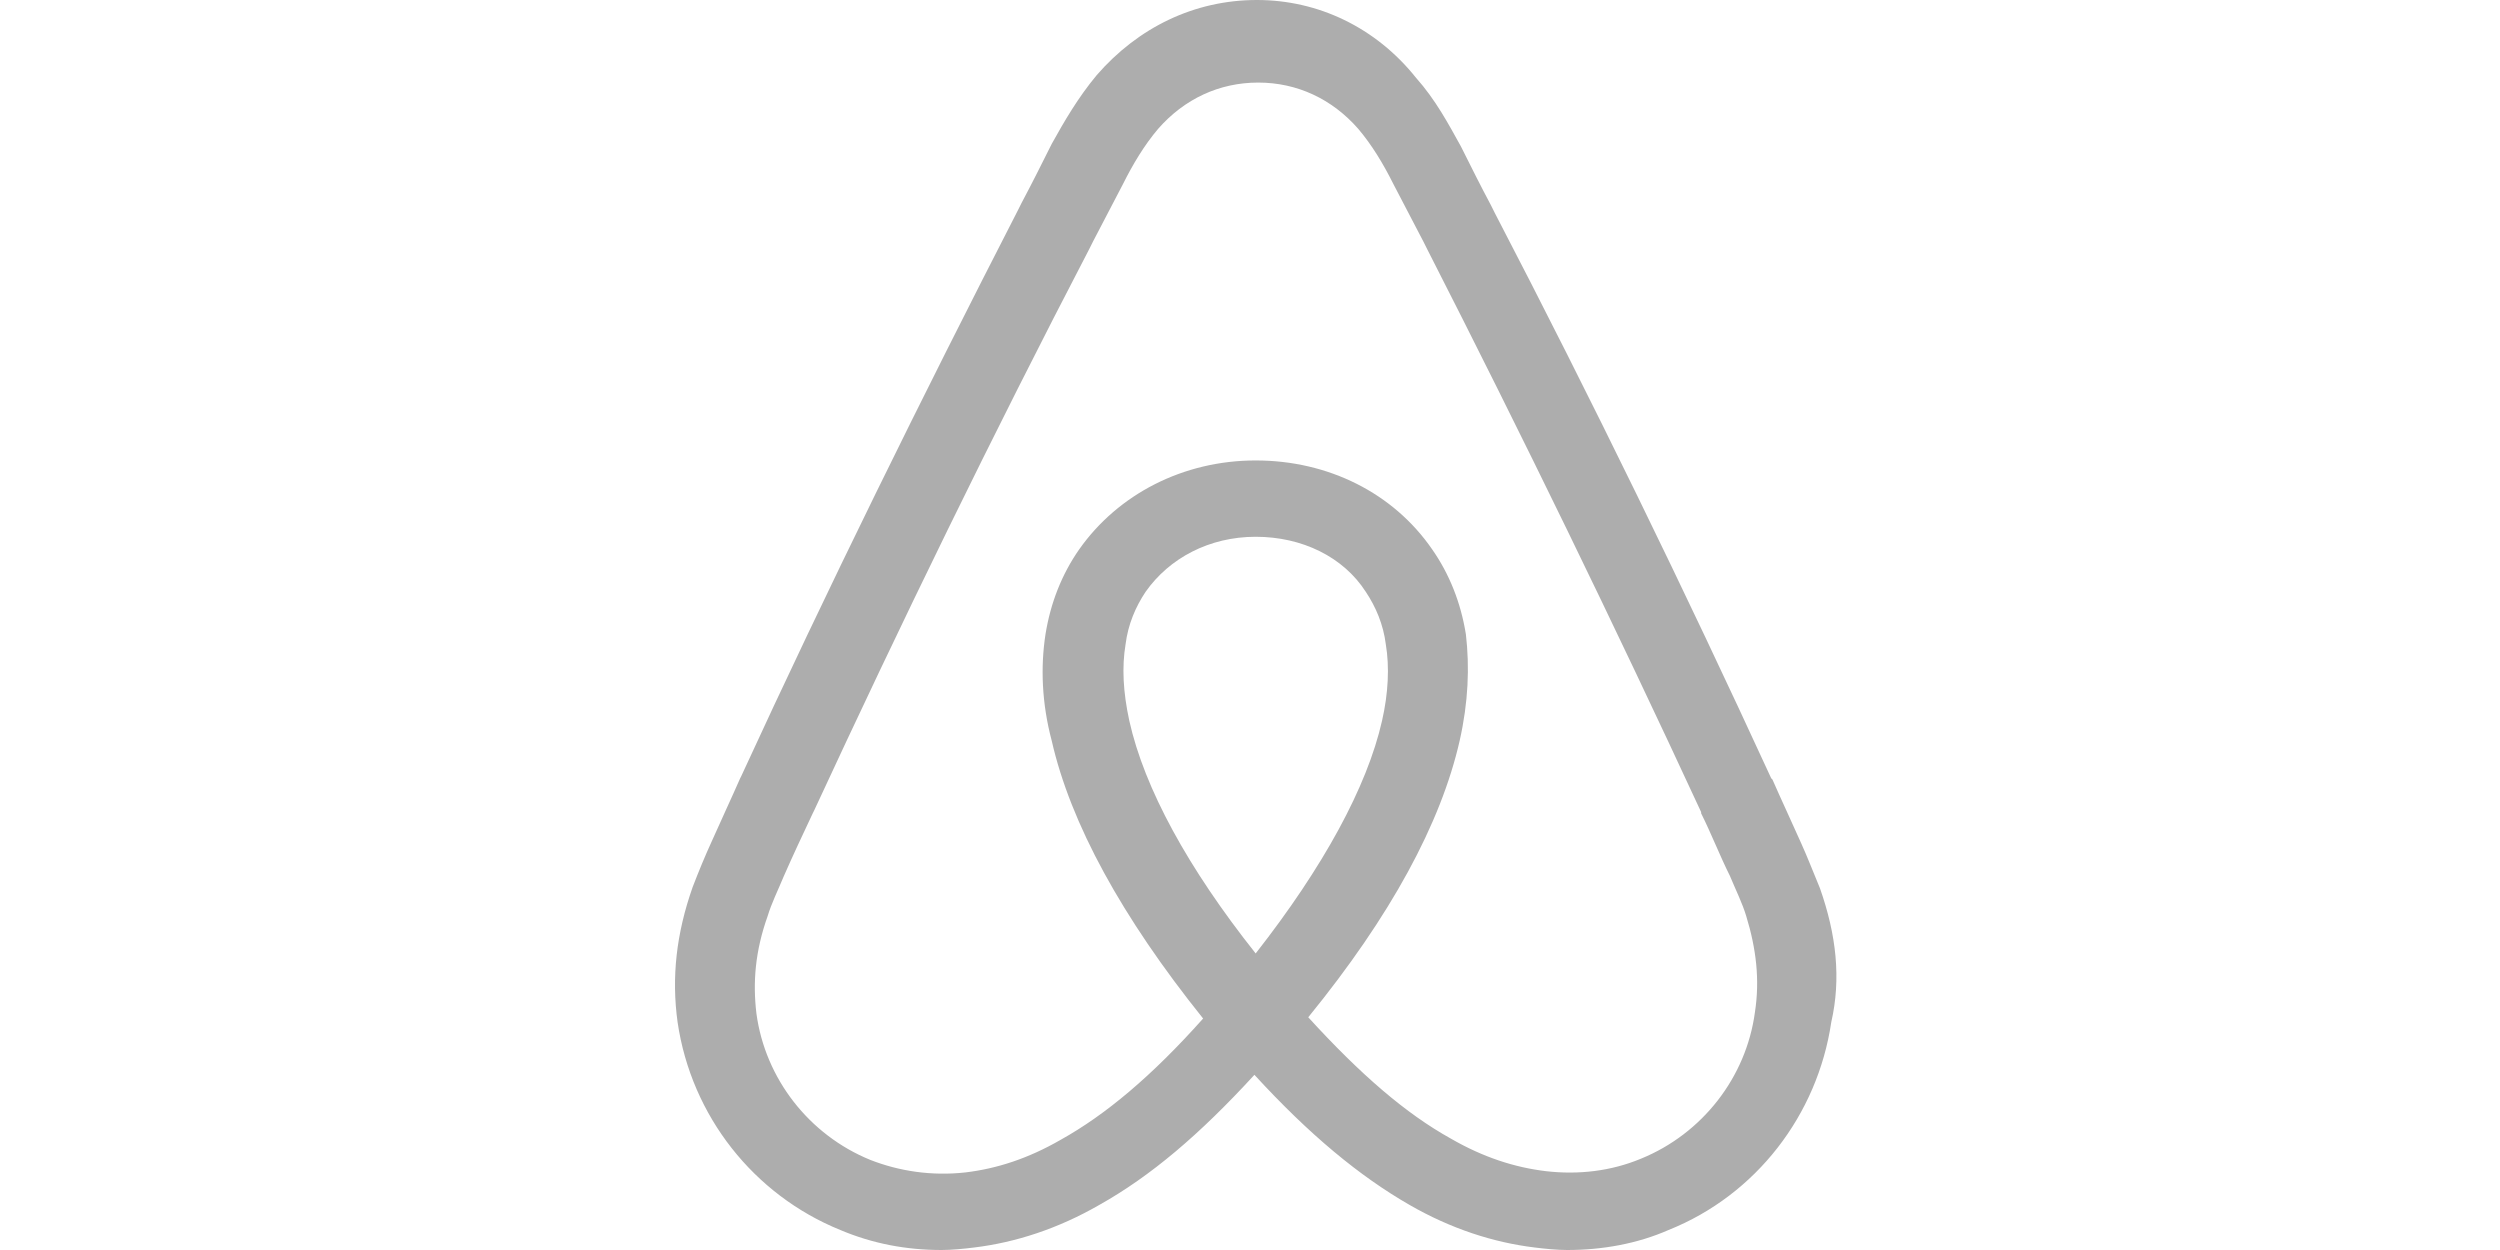 <svg width="100" height="50" viewBox="0 0 100 50" fill="none" xmlns="http://www.w3.org/2000/svg">
<path d="M72.8 35.535C72.55 34.935 72.299 34.284 72.049 33.734C71.649 32.833 71.248 31.982 70.898 31.181L70.848 31.131C67.395 23.624 63.691 16.016 59.787 8.509L59.637 8.208C59.236 7.457 58.836 6.657 58.436 5.856C57.935 4.955 57.435 4.004 56.634 3.103C55.032 1.101 52.73 0 50.277 0C47.775 0 45.523 1.101 43.871 3.003C43.12 3.904 42.57 4.855 42.069 5.756C41.669 6.557 41.268 7.357 40.868 8.108L40.718 8.408C36.864 15.916 33.11 23.523 29.657 31.031L29.607 31.131C29.256 31.932 28.856 32.783 28.456 33.684C28.205 34.234 27.955 34.835 27.705 35.486C27.054 37.337 26.854 39.089 27.104 40.891C27.655 44.645 30.157 47.798 33.611 49.199C34.912 49.75 36.263 50 37.665 50C38.065 50 38.566 49.95 38.966 49.9C40.618 49.7 42.319 49.149 43.971 48.198C46.023 47.047 47.975 45.395 50.177 42.993C52.38 45.395 54.382 47.047 56.384 48.198C58.035 49.149 59.737 49.7 61.389 49.9C61.789 49.95 62.289 50 62.69 50C64.091 50 65.493 49.75 66.744 49.199C70.247 47.798 72.7 44.595 73.25 40.891C73.651 39.139 73.451 37.387 72.8 35.535ZM50.227 38.138C47.525 34.735 45.773 31.532 45.172 28.829C44.922 27.678 44.872 26.677 45.022 25.776C45.122 24.975 45.423 24.274 45.823 23.674C46.774 22.322 48.376 21.471 50.227 21.471C52.079 21.471 53.731 22.272 54.632 23.674C55.032 24.274 55.333 24.975 55.433 25.776C55.583 26.677 55.533 27.728 55.282 28.829C54.682 31.482 52.93 34.685 50.227 38.138ZM70.197 40.49C69.847 43.093 68.095 45.345 65.643 46.346C64.442 46.847 63.14 46.997 61.839 46.847C60.588 46.697 59.337 46.296 58.035 45.545C56.233 44.544 54.432 42.993 52.33 40.691C55.633 36.637 57.635 32.933 58.386 29.63C58.736 28.078 58.786 26.677 58.636 25.375C58.436 24.124 57.985 22.973 57.285 21.972C55.733 19.72 53.13 18.418 50.227 18.418C47.325 18.418 44.722 19.77 43.17 21.972C42.47 22.973 42.019 24.124 41.819 25.375C41.619 26.677 41.669 28.128 42.069 29.63C42.82 32.933 44.872 36.687 48.125 40.741C46.073 43.043 44.221 44.595 42.42 45.596C41.118 46.346 39.867 46.747 38.616 46.897C37.264 47.047 35.963 46.847 34.812 46.396C32.359 45.395 30.608 43.143 30.257 40.541C30.107 39.289 30.207 38.038 30.708 36.637C30.858 36.136 31.108 35.636 31.358 35.035C31.709 34.234 32.109 33.383 32.51 32.532L32.56 32.432C36.013 24.975 39.717 17.367 43.571 9.96L43.721 9.66C44.121 8.909 44.522 8.108 44.922 7.357C45.322 6.557 45.773 5.806 46.324 5.155C47.374 3.954 48.776 3.303 50.328 3.303C51.879 3.303 53.28 3.954 54.331 5.155C54.882 5.806 55.333 6.557 55.733 7.357C56.133 8.108 56.534 8.909 56.934 9.66L57.084 9.96C60.888 17.417 64.592 25.025 68.045 32.483V32.532C68.446 33.333 68.796 34.234 69.196 35.035C69.447 35.636 69.697 36.136 69.847 36.637C70.247 37.938 70.398 39.189 70.197 40.49Z" fill="#ADADAD"/>
</svg>
